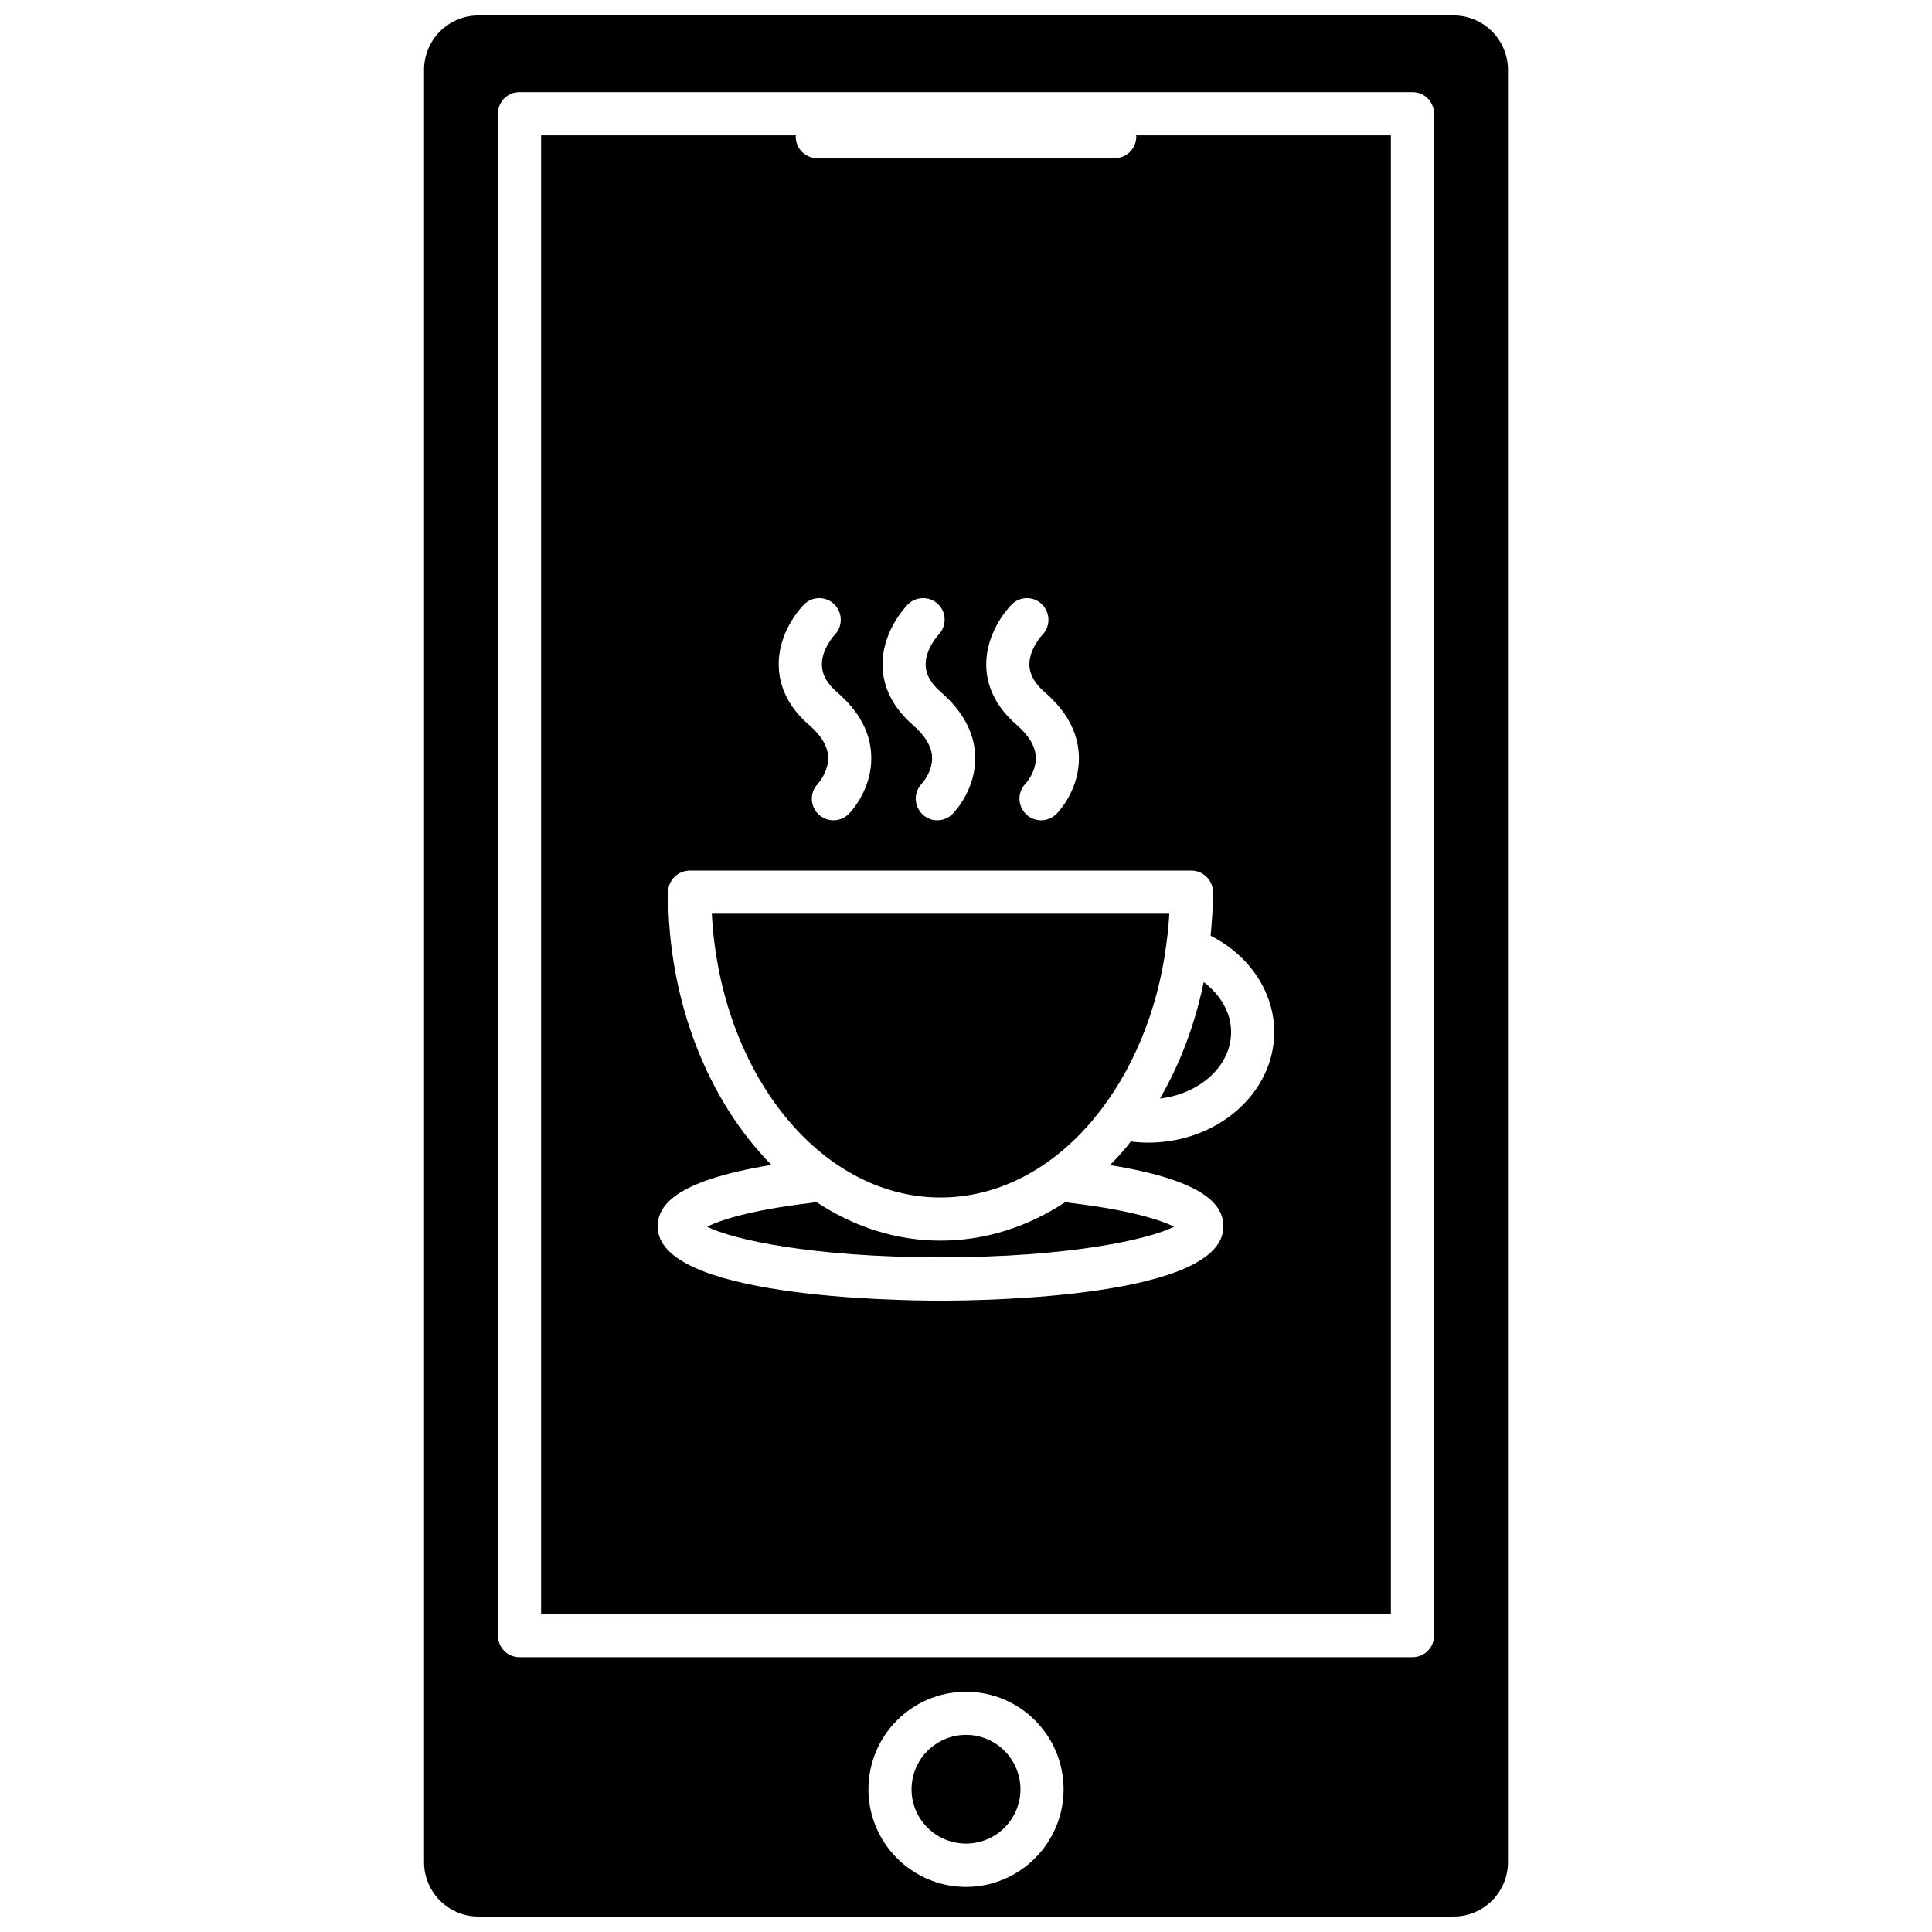 <?xml version="1.0" encoding="UTF-8"?>
<!-- Uploaded to: SVG Repo, www.svgrepo.com, Generator: SVG Repo Mixer Tools -->
<svg width="800px" height="800px" version="1.1" viewBox="144 144 512 512" xmlns="http://www.w3.org/2000/svg">
 <defs>
  <clipPath id="a">
   <path d="m256 148.09h288v503.81h-288z"/>
  </clipPath>
 </defs>
 <g clip-path="url(#a)">
  <path d="m529.24 148.09h-258.48c-7.957 0-14.379 6.481-14.379 14.43v474.95c0 7.957 6.422 14.43 14.379 14.43h258.49c7.949 0 14.379-6.481 14.379-14.43v-474.95c-0.004-7.949-6.43-14.43-14.383-14.43zm-129.24 495.96c-14.273 0-25.859-11.637-25.859-25.859 0-14.273 11.586-25.859 25.859-25.859s25.859 11.586 25.859 25.859c0 14.219-11.59 25.859-25.859 25.859zm124.03-66.57c0 3.16-2.527 5.688-5.688 5.688h-236.68c-3.16 0-5.688-2.527-5.688-5.688l-0.004-403.38c0-3.16 2.527-5.688 5.688-5.688h236.68c3.16 0 5.688 2.527 5.688 5.688l0.004 403.38zm-78.949-397.63c0 0.105 0.051 0.211 0.051 0.316 0 3.16-2.527 5.738-5.688 5.738h-78.891c-3.16 0-5.688-2.578-5.688-5.738 0-0.105 0.051-0.211 0.051-0.316h-67.516v391.89h225.2v-391.89zm-33.02 124.39c2.211-2.266 5.793-2.316 8.055-0.105 2.262 2.211 2.316 5.844 0.105 8.113 0 0-3.633 3.844-3.426 8.219 0.156 2.422 1.477 4.742 4.106 7.004 5.738 4.953 8.742 10.586 9.008 16.695 0.367 8.797-5.266 14.852-5.898 15.48-1.16 1.16-2.637 1.738-4.106 1.738-1.422 0-2.898-0.527-4-1.633-2.266-2.211-2.316-5.793-0.156-8.055 0.156-0.105 2.949-3.266 2.742-7.164-0.156-2.793-1.844-5.637-5.059-8.43-6.375-5.477-7.898-11.324-8.055-15.219-0.375-9.219 5.949-15.906 6.684-16.645zm-27.543 0c2.211-2.266 5.844-2.316 8.113-0.105 2.266 2.211 2.266 5.844 0.051 8.113 0 0-3.582 3.844-3.371 8.219 0.105 2.422 1.477 4.742 4.106 7.004 5.688 4.953 8.742 10.586 9.008 16.695 0.367 8.797-5.32 14.852-5.949 15.48-1.109 1.16-2.578 1.738-4.106 1.738-1.422 0-2.84-0.527-3.949-1.633-2.266-2.211-2.316-5.793-0.156-8.055 0.156-0.156 2.949-3.266 2.742-7.164-0.156-2.793-1.895-5.637-5.109-8.43-6.316-5.477-7.848-11.324-8.004-15.219-0.383-9.219 5.941-15.906 6.625-16.645zm-27.492 0c2.211-2.266 5.793-2.316 8.055-0.105 2.262 2.211 2.316 5.844 0.105 8.113 0 0-3.582 3.844-3.371 8.219 0.105 2.422 1.422 4.742 4.055 7.004 5.738 4.953 8.797 10.586 9.008 16.695 0.367 8.797-5.266 14.852-5.898 15.48-1.16 1.16-2.637 1.738-4.106 1.738-1.422 0-2.898-0.527-4-1.633-2.266-2.211-2.316-5.793-0.105-8.055 0.105-0.156 2.898-3.266 2.684-7.164-0.105-2.793-1.844-5.637-5.059-8.43-6.375-5.477-7.848-11.324-8.004-15.219-0.422-9.219 5.894-15.906 6.637-16.645zm91.27 142.57c-1.582 0-3.109-0.105-4.637-0.316-0.316 0.422-0.629 0.898-1.004 1.316-1.422 1.738-2.949 3.371-4.481 4.953 26.598 4.316 30.023 11.27 30.023 16.328 0 18.645-62.41 19.594-74.945 19.594s-74.945-0.945-74.945-19.594c0-5.059 3.426-12.004 30.129-16.379-16.641-16.906-27.387-43.031-27.387-72.258 0-3.16 2.578-5.738 5.738-5.738h132.93c3.16 0 5.738 2.578 5.738 5.738 0 3.844-0.262 7.688-0.629 11.531 10.219 5.109 16.852 14.902 16.852 25.492 0.012 16.168-15.004 29.332-33.383 29.332zm-33.867 171.38c0 7.957-6.481 14.379-14.43 14.379-7.949 0-14.43-6.422-14.43-14.379s6.481-14.43 14.43-14.43c7.953 0 14.43 6.473 14.43 14.43zm40.715-149.1c-6.691 3.371-27.809 8.113-61.883 8.113-34.078 0-55.199-4.742-61.883-8.113 3.477-1.738 11.586-4.422 27.598-6.316 0.422 0 0.789-0.211 1.16-0.367 9.957 6.637 21.172 10.375 33.125 10.375 11.742 0 23.07-3.582 33.23-10.324 0.367 0.105 0.684 0.316 1.055 0.316 16.012 1.891 24.121 4.578 27.598 6.316zm15.113-51.613c0 9.008-8.219 16.379-18.852 17.645 5.371-9.27 9.27-19.645 11.586-30.863 4.477 3.371 7.266 8.16 7.266 13.219zm-16.379-31.336c-0.156 2.742-0.422 5.426-0.789 8.113-2.266 17.695-9.109 34.078-19.227 46.238-11.164 13.48-25.594 20.859-40.605 20.859-32.074 0-58.406-33.23-60.617-75.207z"/>
 </g>
</svg>
